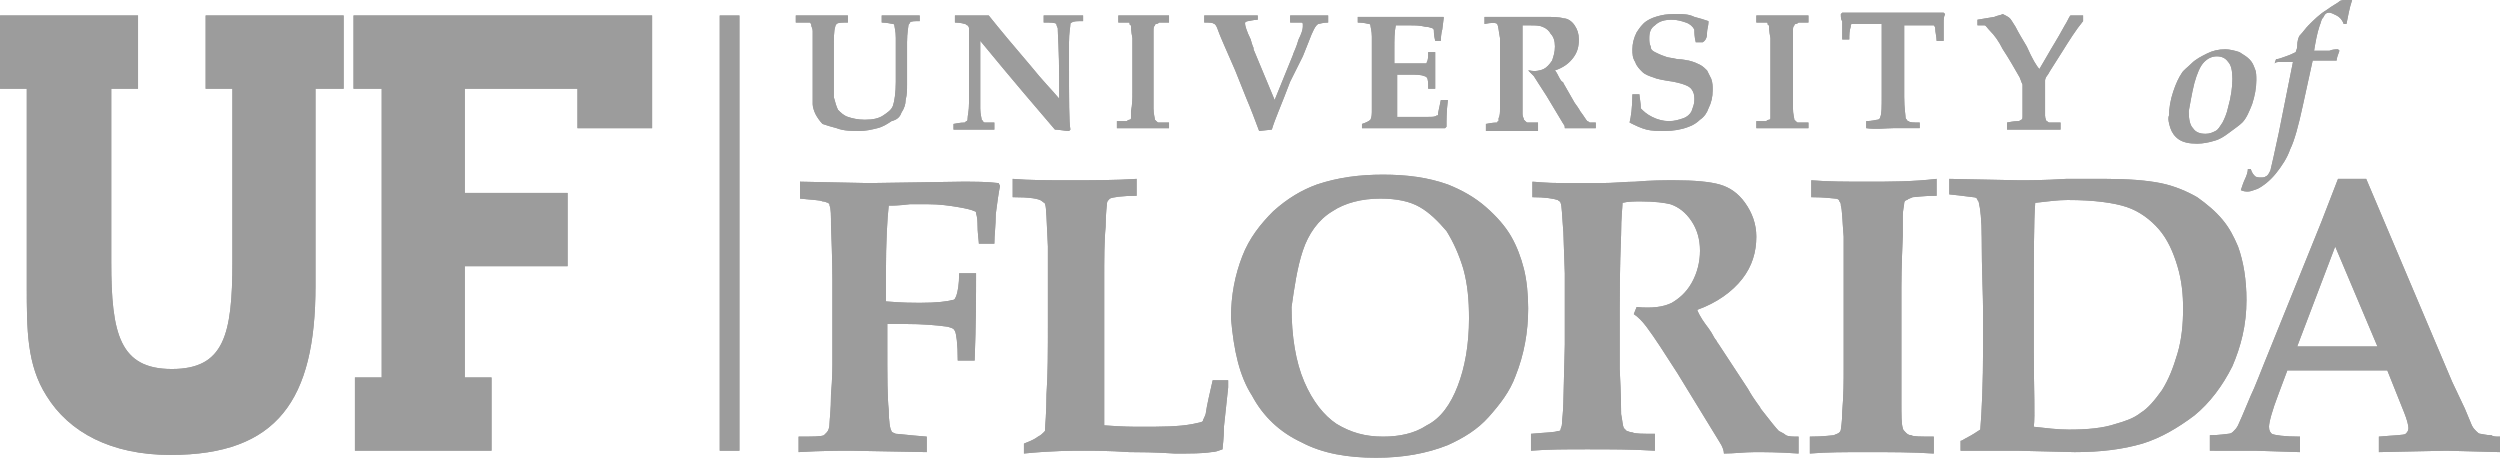<svg enable-background="new 0 0 177.5 32.6" viewBox="0 0 177.5 32.6" xmlns="http://www.w3.org/2000/svg"><g fill="#9c9c9c"><path d="m51.1 1.1v30.9h1.4v-30.9z"/><path d="m154.1 9.1c.1.3.3.6.6.8s.7.3 1.3.3c.4 0 .9-.1 1.2-.2.4-.1.7-.3 1.1-.6s.7-.5.9-.7c.3-.3.5-.8.7-1.3.2-.6.3-1.2.3-1.7 0-.3 0-.6-.1-.8-.1-.3-.2-.5-.4-.7s-.4-.3-.7-.5c-.3-.1-.7-.2-1-.2-.5 0-.9.1-1.3.3s-.8.4-1.1.7-.6.5-.7.7c-.2.3-.4.7-.6 1.3s-.3 1.2-.3 1.7c-.1.2 0 .6.1.9zm1.7-3.2c.2-.7.4-1.2.7-1.5s.6-.4.9-.4.6.1.8.4c.2.2.3.6.3 1.2s-.1 1.3-.3 2c-.1.5-.3.9-.4 1.1-.2.3-.3.5-.5.6s-.4.2-.7.2c-.4 0-.7-.1-.9-.4-.2-.2-.3-.6-.3-1.2.1-.5.2-1.2.4-2zm6.1-1.5h.9l-1 5c-.3 1.4-.5 2.3-.6 2.7-.1.2-.2.4-.3.4-.1.1-.2.1-.4.1-.1 0-.3 0-.4-.1s-.2-.2-.3-.5h-.2c0 .2-.1.5-.2.7s-.2.5-.3.8c.2.1.4.1.5.1.2 0 .4-.1.7-.2.4-.2.9-.6 1.3-1.1s.8-1.1 1-1.7c.3-.6.6-1.7.9-3.1l.7-3.2h.7 1c0-.2.1-.4.2-.7l-.1-.1c-.1 0-.4 0-.6.1-.5 0-.8 0-.9 0h-.2c.1-.6.2-1.2.4-1.8.1-.2.1-.4.2-.5s.1-.2.2-.3.2-.1.3-.1.3.1.5.2.4.3.5.6h.2c.1-.5.2-1.1.4-1.7 0 0-.2 0-.3 0-.3 0-.5 0-.6.1s-.5.3-.9.6c-.5.3-.9.7-1.3 1.1-.2.2-.4.5-.6.7-.1.1-.2.4-.2.8 0 .2-.1.3-.1.4-.2.1-.4.2-.7.3s-.5.2-.7.2l-.1.3c.1-.1.2-.1.4-.1z"/><path d="m69.3 19.4h-1.2c0 .8-.1 1.3-.2 1.6-.1.2-.1.3-.3.3-.3.1-1.1.2-2.3.2-.4 0-1.2 0-2.4-.1v-1.9c0-2.4.1-4 .2-4.9.3 0 .7 0 1.5-.1h1.3c.8 0 1.5.1 2.1.2s1 .2 1.2.3c.1 0 .1.1.1.1 0 .1.1.3.1.7 0 .8.1 1.3.1 1.5h1.1c0-.6.1-1.3.1-2.1.1-.8.2-1.5.3-2l-.1-.2c-.8-.1-1.7-.1-2.6-.1l-6.6.1-4.9-.1v1.2c.9.1 1.4.1 1.6.2.2 0 .3.1.4.1.1.1.1.1.1.2.1.2.1.7.1 1.4.1 2.4.1 3.7.1 3.9v5.7c0 .5 0 1.3-.1 2.4 0 1.1-.1 1.8-.1 2 0 .4-.1.6-.2.7s-.1.1-.2.2c-.2.1-.8.1-1.8.1v1.1c1.7-.1 2.9-.1 3.7-.1l5.4.1v-1.1c-1.3-.1-2-.2-2.2-.2-.2-.1-.3-.1-.3-.2-.1-.1-.2-.7-.2-1.5-.1-.9-.1-2.4-.1-4.6v-1.5h1.1c1.5 0 2.5.1 3.2.2.3.1.4.1.5.3s.2.9.2 2.1h1.2c.1-2.6.1-4.6.1-6.2zm7.7 12.6c.6 0 1.7 0 3.2.1 2 0 3.1.1 3.2.1 1.2 0 2 0 2.6-.1.3 0 .5-.1.8-.2 0-.2.1-.7.1-1.6l.3-2.8s0-.2 0-.5h-1.1c-.2.9-.4 1.7-.5 2.4-.1.3-.2.4-.2.5-.1.1-.3.1-.7.2-1 .2-2.3.2-3.7.2-.5 0-1.3 0-2.6-.1 0-.3 0-1.1 0-2.4s0-2.6 0-3.9c0-2.5 0-3.8 0-4 0-1.5 0-2.8.1-3.8 0-1 .1-1.6.1-1.7s.1-.2.2-.3c.2-.1.9-.2 1.9-.2v-1.2c-1.5.1-3.1.1-4.8.1-1.5 0-2.8 0-4-.1v1.3c1.2 0 1.9.1 2.1.3.1.1.2.1.2.2.1.2.1 1.2.2 3v5.4c0 2 0 3.7-.1 5.1 0 1.4-.1 2.2-.1 2.5 0 .1 0 .1-.1.2s-.2.2-.4.3c-.4.3-.8.4-1 .5v.7c2-.2 3.4-.2 4.3-.2zm11.9-3.9c.8 1.5 2 2.6 3.5 3.3 1.5.8 3.3 1.1 5.3 1.1 1.9 0 3.6-.3 5.1-.9 1.1-.5 2.1-1.1 2.9-2s1.5-1.8 1.9-2.9c.6-1.5.9-3.1.9-4.8 0-1-.1-2-.3-2.8s-.5-1.6-.9-2.3-1-1.4-1.8-2.1-1.7-1.2-2.7-1.6c-1.4-.5-2.9-.7-4.6-.7s-3.2.2-4.7.7c-1.1.4-2.1 1-3.1 1.9-.9.9-1.7 1.9-2.2 3.2s-.8 2.7-.8 4.4c.2 2.3.6 4.1 1.5 5.5zm3.6-10.3c.4-1.2 1.1-2.2 2.1-2.8.9-.6 2.1-.9 3.4-.9 1.2 0 2.1.2 2.8.6s1.3 1 1.9 1.7c.5.8.9 1.7 1.2 2.7.3 1.1.4 2.2.4 3.5 0 1.9-.3 3.5-.8 4.8s-1.2 2.3-2.2 2.8c-.9.6-2 .8-3.1.8-1.3 0-2.3-.3-3.3-.9-.9-.6-1.7-1.6-2.3-3s-.9-3.2-.9-5.3c.2-1.4.4-2.8.8-4zm18.1-3.6c.1.1.2.1.2.2.1.2.1.9.2 2.1l.1 2.9v5.1l-.1 4c0 .7-.1 1.3-.1 1.6 0 .2-.1.3-.1.4s-.1.1-.2.1c-.2.1-.8.1-1.9.2v1.2c1.2-.1 2.5-.1 4-.1 1.6 0 3.2 0 4.8.1v-1.2c-.9 0-1.4 0-1.6-.1-.2 0-.3-.1-.4-.1-.1-.1-.1-.1-.2-.2-.1-.2-.1-.5-.2-1 0-.3 0-1.3-.1-3.2 0-1.5 0-3 0-4.4 0-.9 0-2.6.1-5.2 0-1.2.1-1.9.1-2.2.4-.1.9-.1 1.3-.1 1 0 1.7.1 2.1.2.6.2 1.1.6 1.5 1.2s.6 1.3.6 2.1-.2 1.6-.6 2.3-.9 1.1-1.4 1.4c-.6.3-1.4.4-2.5.3l-.2.5c.3.2.6.5.9.9.6.8 1.3 1.9 2.2 3.3l3 4.9c.2.3.3.6.3.8.7 0 1.5-.1 2.2-.1.6 0 1.7 0 3.1.1v-1.2c-.4 0-.7 0-.9-.1-.1-.1-.3-.2-.5-.3-.2-.2-.6-.7-1.3-1.6 0-.1-.4-.5-.9-1.4l-2.1-3.2c-.1-.1-.1-.2-.2-.3s-.2-.4-.5-.8-.6-.8-.8-1.3c1.4-.5 2.5-1.3 3.2-2.2s1-1.9 1-3c0-.9-.3-1.7-.8-2.4s-1.1-1.1-1.8-1.3-1.8-.3-3.2-.3c-.7 0-1.7 0-2.8.1-.7 0-1.5.1-2.5.1-1.1 0-2 0-2.6 0-1.3 0-2-.1-2.2-.1v1.1c.9 0 1.5.1 1.8.2zm22-1.3c-1.5 0-2.8 0-4-.1v1.2c1 0 1.6.1 1.7.1.2 0 .3.1.3.2.1.1.1.2.1.3.1.3.1 1 .2 2.2v3.5 5.8c0 .9 0 2-.1 3.1 0 .8-.1 1.2-.1 1.3s-.1.2-.1.2c-.1.1-.2.1-.4.2-.1 0-.7.1-1.7.1v1.2c1.2-.1 2.5-.1 4-.1 1.7 0 3.3 0 4.8.1v-1.2c-.9 0-1.5 0-1.6-.1-.2 0-.3-.1-.4-.2s-.2-.2-.2-.3c-.1-.3-.1-.9-.1-1.9v-2.5-5.6c0-.2 0-1.4.1-3.7 0-.7 0-1.1 0-1.4 0-.4.1-.7.1-.9 0-.1.1-.2.2-.2.1-.1.2-.1.4-.2.2 0 .7-.1 1.7-.1v-1.2c-1.7.2-3.3.2-4.9.2zm10.6 19.1 4.1.1c1.9 0 3.4-.2 4.8-.6 1.3-.4 2.5-1.1 3.7-2 1.1-.9 2-2.1 2.7-3.5.6-1.4 1-2.9 1-4.7 0-1.4-.2-2.7-.6-3.8-.3-.7-.6-1.3-1.1-1.9s-1.1-1.1-1.8-1.6c-.7-.4-1.6-.8-2.6-1s-2.3-.3-3.9-.3c-.7 0-1.7 0-2.8 0-1.6.1-2.7.1-3.3.1l-5-.1v1.1c1 .1 1.6.2 1.7.2.2 0 .3.1.3.2 0 0 .1.1.1.2.1.4.2 1.2.2 2.5 0 2.3.1 4.1.1 5.3v2.3c0 2.8-.1 4.8-.2 6-.3.2-.6.4-1 .6-.2.1-.3.2-.4.2v.7zm1.2-7v-3.2c0-3.6 0-6.1.1-7.4.9-.1 1.6-.2 2.3-.2 1.9 0 3.3.2 4.2.5s1.7.9 2.3 1.6 1 1.6 1.3 2.6.4 2 .4 3c0 1.1-.1 2.2-.4 3.2s-.6 1.8-1.1 2.6c-.5.7-1 1.3-1.5 1.6-.5.4-1.1.6-1.8.8-.9.3-2 .4-3.3.4-.8 0-1.6-.1-2.5-.2.1-.8 0-2.6 0-5.3zm15.7 7 3.2.1v-1.1c-1.1 0-1.8-.1-2-.2-.1-.1-.2-.2-.2-.5s.2-1.1.7-2.4l.6-1.6h7.1l1.2 3c.2.5.3.9.3 1.1s-.1.3-.2.4-.8.1-1.9.2v1.1l4.8-.1 3.8.1v-1.1c-.3 0-.5 0-.6-.1-.4 0-.7-.1-.8-.1s-.2-.1-.3-.2-.2-.2-.3-.4l-.5-1.2-.9-1.9-6.1-14.4h-2l-1.2 3.1-3.6 8.9c-.7 1.7-1.1 2.8-1.4 3.4-.5 1.2-.8 1.9-.9 2.1s-.2.3-.3.4-.2.2-.4.2c-.1 0-.6.1-1.3.1v1.1zm5.7-14.5 3 7.1c-.8 0-1.8 0-2.8 0-1.1 0-2.1 0-2.9 0z"/><path d="m57.5 1.6c.1.1.1.1.1.2s.1.2.1.4v1.5 1.5 1.1 1.1c0 .2.1.5.2.7s.3.5.5.7c.3.1.6.2 1 .3.5.2 1.1.2 1.6.2s.9-.1 1.3-.2.7-.3 1-.5c.4-.1.6-.3.7-.6.2-.3.3-.6.3-.9.1-.4.1-.7.1-1.1v-1.4c0-.4 0-.9 0-1.6s.1-1.1.1-1.2.1-.1.1-.2c.1-.1.3-.1.7-.1v-.4h-1.3c-.1 0-.1 0-.2 0s-.5 0-1.2 0v.5c.4 0 .7.1.8.1s.1.1.1.1c0 .1.1.4.1.9v1.9 1.2c0 .8-.1 1.4-.2 1.7s-.4.5-.7.7-.7.3-1.3.3c-.5 0-.9-.1-1.2-.2s-.5-.3-.7-.5c-.1-.2-.2-.5-.3-.9 0-.2 0-.6 0-1.3v-.7-1.4c0-.8 0-1.3.1-1.6 0-.1.1-.2.1-.2.1-.1.4-.1.8-.1v-.5h-.2-.8-.8-1.9v.5zm10.3 7.6h1.5 1.3v-.5c-.1 0-.1 0-.1 0-.1 0-.3 0-.5 0-.1 0-.2 0-.2-.1l-.1-.1c0-.1-.1-.4-.1-.8 0-.6 0-1.3 0-1.9v-2.9c2.3 2.8 4.1 4.9 5.3 6.3.3 0 .7.1 1 .1l.1-.1c-.1-.5-.1-2.1-.1-4.7 0-.3 0-.8 0-1.5s.1-1.1.1-1.3c0 0 0-.1.1-.1.1-.1.4-.1.8-.1v-.4c-.6 0-1.1 0-1.5 0s-.8 0-1.3 0v.5c.5 0 .8 0 .9.1 0 0 0 .1.1.3 0 .4.1 1.6.1 3.7v1.3c-.5-.6-1.2-1.3-2-2.3-1.2-1.4-2.2-2.6-3-3.6h-.5-.8c-.2 0-.6 0-1.1 0v.5c.4 0 .7.1.7.1.1 0 .1.1.2.1 0 0 .1.1.1.2s0 .3 0 .5v1.7 1.8 1.3c0 .6-.1.9-.1 1.1 0 .1 0 .2-.1.2l-.1.1c-.1 0-.3 0-.8.1v.4zm13.3-8.1c-.6 0-1.2 0-1.7 0v.5h.7c.1 0 .1 0 .1.1 0 0 0 .1.1.1 0 .1 0 .4.1.9v1.5 2.4c0 .4 0 .8-.1 1.3v.5s0 .1-.1.1c0 0-.1 0-.2.1-.1 0-.3 0-.7 0v.5h1.7s1.4 0 2 0v-.4c-.4 0-.6 0-.7 0s-.1 0-.2-.1l-.1-.1c0-.1-.1-.4-.1-.8v-1.1-2.3c0-.1 0-.6 0-1.5 0-.3 0-.5 0-.6 0-.2 0-.3.1-.4 0 0 0-.1.1-.1 0 0 .1 0 .2-.1h.7v-.5c-.5 0-1.2 0-1.9 0zm9.2 8.1c.2-.7.7-1.8 1.3-3.4l.9-1.8.4-1c.3-.8.5-1.2.7-1.3.1 0 .3-.1.7-.1v-.5h-1.2-1.5v.5h.6.2s.1 0 .1.1v.1.1c0 .2-.1.5-.3.9-.2.7-.4 1-.4 1.1l-1.3 3.2-1.5-3.6v-.1s-.1-.2-.2-.6c-.3-.6-.4-1-.4-1.1s0-.1 0-.1.1-.1.2-.1.4-.1.7-.1v-.3h-2.1c-.2 0-.8 0-1.7 0v.5c.4 0 .6 0 .7.1.1 0 .2.2.3.5s.5 1.2 1.2 2.8l.8 2c.3.7.6 1.5.9 2.3zm8.4-.1h1.9.9 1.1l.1-.1c0-.5 0-1.1.1-1.9h-.5c-.1.5-.2.9-.2 1s0 .1-.1.1c-.1.1-.3.1-.6.1-.4 0-.7 0-1.1 0s-.8 0-1.1 0c0-.2 0-.4 0-.7v-2.3h.9c.4 0 .8 0 1 .1.1 0 .2.1.2.1.1.1.1.4.1.8h.5v-1.3-1.3h-.5c0 .3 0 .6-.1.7 0 .1 0 .1-.1.1 0 0-.2 0-.4 0-.5 0-.9 0-1 0-.3 0-.6 0-.8 0v-1c0-.7 0-1.2.1-1.7h1c.4 0 .7 0 1.1.1.3 0 .4.1.5.1l.1.1c0 .1 0 .4.1.8h.4c0-.5.1-.8.1-.8l.1-.8v-.1c-.1 0-.2 0-.2 0-.4 0-.7 0-.8 0h-1.2c-.6 0-1.2 0-1.8 0-.2 0-.5 0-.8 0h-1.3v.4c.5 0 .7.1.8.1 0 0 .1 0 .1.1s.1.4.1.8v1.1 2.6 1.4c0 .4 0 .6-.1.8-.1.1-.3.2-.6.3v.3zm7.6-7.4s.1 0 0 0c.1.2.1.5.2 1v1.2 2.1 1.7c0 .3 0 .5-.1.7v.2s-.1 0-.1.1c-.1 0-.3 0-.8.1v.5h1.7 2v-.6c-.4 0-.6 0-.7 0s-.1 0-.2-.1-.1-.1-.1-.1c0-.1-.1-.2-.1-.4 0-.1 0-.6 0-1.4 0-.6 0-1.3 0-1.8 0-.4 0-1.1 0-2.2 0-.5 0-.8 0-.9h.5c.4 0 .7 0 .9.1.3.1.5.3.6.5.2.2.3.5.3.9s-.1.7-.2 1c-.2.3-.4.5-.6.6s-.6.2-1 .1h-.1c.1.1.2.2.4.4.2.3.5.8.9 1.4l1.2 2c.1.1.1.2.1.3h.9s.7 0 1.3 0v-.4c-.2 0-.3 0-.4 0s-.1-.1-.2-.1c-.1-.1-.2-.3-.5-.7 0 0-.1-.2-.4-.6l-.8-1.4s0-.1-.1-.1c0 0-.1-.1-.2-.3s-.2-.4-.3-.5c.6-.2 1-.5 1.3-.9s.4-.8.4-1.3c0-.4-.1-.7-.3-1s-.5-.5-.8-.5c-.3-.1-.8-.1-1.4-.1-.3 0-.7 0-1.2 0-.3 0-.6 0-1 0-.5 0-.8 0-1.1 0-.5 0-.8 0-.9 0v.5c.5-.1.8-.1.9 0zm14.9.6c0-.2.1-.5.1-.7v-.1c-.3-.1-.6-.2-1-.3-.4-.2-.8-.2-1.2-.2s-.8 0-1.2.1-.7.2-1 .4-.5.5-.7.8c-.2.4-.3.8-.3 1.2 0 .3 0 .6.2.9.1.3.3.5.5.7s.5.3.8.4c.2.1.7.2 1.4.3.5.1.8.2 1 .3s.3.2.4.4.1.4.1.6c0 .3-.1.5-.2.8-.1.2-.3.4-.6.5s-.6.2-1 .2-.8-.1-1.2-.3-.6-.4-.8-.6c0-.4-.1-.8-.1-1h-.5c0 .9-.1 1.6-.2 2 .4.2.8.4 1.2.5s.8.1 1.3.1c.6 0 1.2-.1 1.7-.3.3-.1.6-.3.8-.5.3-.2.5-.5.6-.8.2-.4.3-.8.3-1.3 0-.3 0-.5-.1-.8-.1-.2-.2-.4-.3-.6-.1-.1-.3-.3-.5-.4s-.4-.2-.8-.3c-.1 0-.4-.1-.8-.1-.4-.1-.7-.1-.9-.2-.3-.1-.5-.2-.7-.3s-.3-.2-.3-.4c-.1-.2-.1-.4-.1-.6 0-.4.1-.7.4-.9.3-.3.7-.4 1.2-.4.4 0 .7.1 1 .2s.5.3.6.5c0 .2 0 .5.1.9h.5c.3-.2.3-.5.3-.7zm5.2-1.2c-.6 0-1.2 0-1.7 0v.5h.7c.1 0 .1 0 .1.1 0 0 0 .1.1.1 0 .1 0 .4.1.9v1.5 2.4 1.3.5s0 .1-.1.1c0 0-.1 0-.2.1-.1 0-.3 0-.7 0v.5h1.7s1.4 0 2 0v-.4c-.4 0-.6 0-.7 0s-.1 0-.2-.1l-.1-.1c0-.1-.1-.4-.1-.8v-1.1-2.3c0-.1 0-.6 0-1.5 0-.3 0-.5 0-.6 0-.2 0-.3.1-.4 0 0 0-.1.1-.1 0 0 .1 0 .2-.1h.7v-.5c-.6 0-1.3 0-2 0zm8 8h1.9v-.4c-.5 0-.7 0-.8-.1-.1 0-.1-.1-.2-.2 0-.2-.1-.7-.1-1.5v-3.5c0-.9 0-1.4 0-1.6h.8 1.1.2s.1.1.1.2c0 .3.1.6.1.9h.5c0-.8 0-1.2 0-1.3 0-.2 0-.4.1-.6l-.1-.1c-.2 0-.4 0-.5 0-.3 0-1 0-1.9 0h-2.3c-.9 0-1.6 0-1.9 0-.2 0-.4 0-.6 0l-.1.1c0 .2 0 .4.1.5v1.3h.5c0-.3 0-.6.1-.9 0-.1 0-.2.1-.2h.2 1.1.8v1.6 3.5c0 .8 0 1.3-.1 1.5 0 .1-.1.2-.2.2s-.4.1-.8.1v.5c.7.1 1.4 0 1.9 0zm9.5-5.8c-.3-.5-.6-1-.8-1.4-.2-.3-.3-.5-.4-.6s-.3-.2-.5-.3c-.2.1-.4.1-.6.2l-1.2.2v.4h.5c.1 0 .2.2.4.4.3.3.6.7.9 1.3.4.6.8 1.3 1.2 2 .1.3.2.5.2.5v1.1 1.1c0 .2 0 .3-.1.3 0 0-.1.1-.2.1s-.3 0-.8.1v.5h1.8 2v-.5c-.4 0-.7 0-.8 0s-.1-.1-.2-.1c0 0-.1-.2-.1-.4s0-.6 0-1.1v-1c0-.2 0-.3 0-.4s.1-.3.2-.4c.1-.2.5-.8 1-1.6s1-1.6 1.5-2.2v-.4h-.9c-.1.1-.2.4-.4.7-.6 1.1-1 1.7-1.1 1.9l-.7 1.2c-.2-.2-.5-.7-.9-1.6z"/><path d="m33 26.8v-7.9h7.3v-5.2h-7.3v-7.4h8v2.8h5.3v-8h-21.2v5.2h2v20.5h-1.9v5.2h9.7v-5.2z"/><path d="m22.4 20.3v-14h2v-5.2h-9.8v5.2h1.9v12.3c0 5.2-.6 7.6-4.3 7.6s-4.3-2.5-4.3-7.6v-12.3h1.9v-5.2h-9.8v5.2h1.9v14c0 3.1 0 5.6 1.4 7.8 1.6 2.6 4.6 4.2 8.8 4.2 7.6 0 10.3-3.9 10.3-12z"/><path d="m51.1 1.1v30.9h1.4v-30.9z"/><path d="m154.1 9.1c.1.3.3.6.6.8s.7.3 1.3.3c.4 0 .9-.1 1.2-.2.4-.1.7-.3 1.1-.6s.7-.5.9-.7c.3-.3.5-.8.7-1.3.2-.6.3-1.2.3-1.7 0-.3 0-.6-.1-.8-.1-.3-.2-.5-.4-.7s-.4-.3-.7-.5c-.3-.1-.7-.2-1-.2-.5 0-.9.1-1.3.3s-.8.4-1.1.7-.6.5-.7.7c-.2.3-.4.7-.6 1.3s-.3 1.2-.3 1.7c-.1.2 0 .6.1.9zm1.7-3.2c.2-.7.4-1.2.7-1.5s.6-.4.9-.4.6.1.8.4c.2.2.3.6.3 1.2s-.1 1.3-.3 2c-.1.5-.3.9-.4 1.1-.2.3-.3.5-.5.6s-.4.2-.7.2c-.4 0-.7-.1-.9-.4-.2-.2-.3-.6-.3-1.2.1-.5.2-1.2.4-2zm6.1-1.5h.9l-1 5c-.3 1.4-.5 2.3-.6 2.7-.1.2-.2.4-.3.4-.1.1-.2.1-.4.1-.1 0-.3 0-.4-.1s-.2-.2-.3-.5h-.2c0 .2-.1.5-.2.7s-.2.5-.3.8c.2.1.4.1.5.1.2 0 .4-.1.7-.2.4-.2.9-.6 1.3-1.1s.8-1.1 1-1.7c.3-.6.6-1.7.9-3.1l.7-3.2h.7 1c0-.2.1-.4.2-.7l-.1-.1c-.1 0-.4 0-.6.1-.5 0-.8 0-.9 0h-.2c.1-.6.2-1.2.4-1.8.1-.2.1-.4.2-.5s.1-.2.2-.3.2-.1.3-.1.3.1.5.2.4.3.5.6h.2c.1-.5.2-1.1.4-1.7 0 0-.2 0-.3 0-.3 0-.5 0-.6.1s-.5.3-.9.6c-.5.3-.9.7-1.3 1.1-.2.2-.4.5-.6.7-.1.1-.2.4-.2.8 0 .2-.1.3-.1.4-.2.1-.4.2-.7.3s-.5.2-.7.2l-.1.3c.1-.1.2-.1.4-.1z"/><path d="m69.3 19.4h-1.2c0 .8-.1 1.3-.2 1.6-.1.2-.1.3-.3.3-.3.1-1.1.2-2.3.2-.4 0-1.2 0-2.4-.1v-1.9c0-2.4.1-4 .2-4.9.3 0 .7 0 1.5-.1h1.3c.8 0 1.5.1 2.1.2s1 .2 1.2.3c.1 0 .1.1.1.1 0 .1.1.3.1.7 0 .8.1 1.3.1 1.5h1.1c0-.6.1-1.3.1-2.1.1-.8.2-1.5.3-2l-.1-.2c-.8-.1-1.7-.1-2.6-.1l-6.6.1-4.9-.1v1.2c.9.1 1.4.1 1.6.2.2 0 .3.1.4.1.1.1.1.1.1.2.1.2.1.7.1 1.4.1 2.4.1 3.7.1 3.9v5.7c0 .5 0 1.3-.1 2.4 0 1.1-.1 1.8-.1 2 0 .4-.1.6-.2.7s-.1.1-.2.2c-.2.1-.8.1-1.8.1v1.1c1.7-.1 2.9-.1 3.7-.1l5.4.1v-1.1c-1.3-.1-2-.2-2.2-.2-.2-.1-.3-.1-.3-.2-.1-.1-.2-.7-.2-1.5-.1-.9-.1-2.4-.1-4.6v-1.5h1.1c1.5 0 2.5.1 3.2.2.3.1.4.1.5.3s.2.9.2 2.1h1.2c.1-2.6.1-4.6.1-6.2zm7.7 12.6c.6 0 1.7 0 3.2.1 2 0 3.1.1 3.2.1 1.2 0 2 0 2.6-.1.3 0 .5-.1.8-.2 0-.2.1-.7.1-1.6l.3-2.8s0-.2 0-.5h-1.1c-.2.9-.4 1.7-.5 2.4-.1.3-.2.4-.2.5-.1.1-.3.1-.7.2-1 .2-2.3.2-3.7.2-.5 0-1.3 0-2.6-.1 0-.3 0-1.1 0-2.4s0-2.6 0-3.9c0-2.5 0-3.8 0-4 0-1.5 0-2.8.1-3.8 0-1 .1-1.6.1-1.7s.1-.2.2-.3c.2-.1.9-.2 1.9-.2v-1.2c-1.5.1-3.1.1-4.8.1-1.5 0-2.8 0-4-.1v1.3c1.2 0 1.9.1 2.1.3.1.1.2.1.2.2.1.2.1 1.2.2 3v5.4c0 2 0 3.7-.1 5.1 0 1.4-.1 2.2-.1 2.5 0 .1 0 .1-.1.2s-.2.2-.4.3c-.4.3-.8.4-1 .5v.7c2-.2 3.4-.2 4.3-.2zm11.9-3.9c.8 1.5 2 2.6 3.5 3.3 1.5.8 3.3 1.1 5.3 1.1 1.9 0 3.6-.3 5.1-.9 1.1-.5 2.1-1.1 2.9-2s1.5-1.8 1.9-2.9c.6-1.5.9-3.1.9-4.8 0-1-.1-2-.3-2.8s-.5-1.6-.9-2.3-1-1.4-1.8-2.1-1.7-1.2-2.7-1.6c-1.4-.5-2.9-.7-4.6-.7s-3.2.2-4.7.7c-1.1.4-2.1 1-3.1 1.9-.9.9-1.7 1.9-2.2 3.2s-.8 2.7-.8 4.4c.2 2.3.6 4.1 1.5 5.5zm3.6-10.3c.4-1.2 1.1-2.2 2.1-2.8.9-.6 2.1-.9 3.4-.9 1.2 0 2.1.2 2.8.6s1.3 1 1.9 1.7c.5.8.9 1.7 1.2 2.7.3 1.1.4 2.2.4 3.5 0 1.9-.3 3.5-.8 4.8s-1.2 2.3-2.2 2.8c-.9.6-2 .8-3.1.8-1.3 0-2.3-.3-3.3-.9-.9-.6-1.7-1.6-2.3-3s-.9-3.2-.9-5.3c.2-1.4.4-2.8.8-4zm18.1-3.6c.1.1.2.1.2.2.1.2.1.9.2 2.1l.1 2.9v5.1l-.1 4c0 .7-.1 1.3-.1 1.6 0 .2-.1.3-.1.4s-.1.1-.2.1c-.2.1-.8.1-1.9.2v1.2c1.2-.1 2.5-.1 4-.1 1.6 0 3.2 0 4.8.1v-1.2c-.9 0-1.4 0-1.6-.1-.2 0-.3-.1-.4-.1-.1-.1-.1-.1-.2-.2-.1-.2-.1-.5-.2-1 0-.3 0-1.3-.1-3.2 0-1.5 0-3 0-4.4 0-.9 0-2.6.1-5.2 0-1.2.1-1.9.1-2.2.4-.1.9-.1 1.3-.1 1 0 1.7.1 2.1.2.6.2 1.1.6 1.5 1.2s.6 1.3.6 2.1-.2 1.6-.6 2.3-.9 1.1-1.4 1.4c-.6.3-1.4.4-2.5.3l-.2.5c.3.2.6.5.9.9.6.8 1.3 1.9 2.2 3.3l3 4.9c.2.3.3.6.3.8.7 0 1.5-.1 2.2-.1.6 0 1.7 0 3.1.1v-1.2c-.4 0-.7 0-.9-.1-.1-.1-.3-.2-.5-.3-.2-.2-.6-.7-1.3-1.6 0-.1-.4-.5-.9-1.4l-2.1-3.2c-.1-.1-.1-.2-.2-.3s-.2-.4-.5-.8-.6-.8-.8-1.3c1.4-.5 2.5-1.3 3.2-2.2s1-1.9 1-3c0-.9-.3-1.7-.8-2.4s-1.1-1.1-1.8-1.3-1.8-.3-3.2-.3c-.7 0-1.7 0-2.8.1-.7 0-1.5.1-2.5.1-1.1 0-2 0-2.6 0-1.3 0-2-.1-2.2-.1v1.1c.9 0 1.5.1 1.8.2zm22-1.3c-1.5 0-2.8 0-4-.1v1.2c1 0 1.6.1 1.7.1.2 0 .3.1.3.2.1.1.1.2.1.3.1.3.1 1 .2 2.2v3.5 5.8c0 .9 0 2-.1 3.1 0 .8-.1 1.2-.1 1.3s-.1.2-.1.2c-.1.1-.2.1-.4.2-.1 0-.7.1-1.7.1v1.2c1.2-.1 2.5-.1 4-.1 1.7 0 3.3 0 4.8.1v-1.2c-.9 0-1.5 0-1.6-.1-.2 0-.3-.1-.4-.2s-.2-.2-.2-.3c-.1-.3-.1-.9-.1-1.9v-2.5-5.6c0-.2 0-1.4.1-3.7 0-.7 0-1.1 0-1.4 0-.4.1-.7.1-.9 0-.1.1-.2.2-.2.1-.1.2-.1.4-.2.2 0 .7-.1 1.7-.1v-1.2c-1.7.2-3.3.2-4.9.2zm10.6 19.1 4.1.1c1.9 0 3.4-.2 4.8-.6 1.3-.4 2.5-1.1 3.7-2 1.1-.9 2-2.1 2.7-3.5.6-1.4 1-2.9 1-4.7 0-1.4-.2-2.7-.6-3.8-.3-.7-.6-1.3-1.1-1.9s-1.1-1.1-1.8-1.6c-.7-.4-1.6-.8-2.6-1s-2.3-.3-3.9-.3c-.7 0-1.7 0-2.8 0-1.6.1-2.7.1-3.3.1l-5-.1v1.1c1 .1 1.6.2 1.7.2.2 0 .3.1.3.2 0 0 .1.1.1.2.1.4.2 1.2.2 2.5 0 2.3.1 4.1.1 5.3v2.3c0 2.8-.1 4.8-.2 6-.3.2-.6.4-1 .6-.2.1-.3.2-.4.2v.7zm1.2-7v-3.2c0-3.6 0-6.1.1-7.4.9-.1 1.6-.2 2.3-.2 1.9 0 3.3.2 4.2.5s1.7.9 2.3 1.6 1 1.6 1.3 2.6.4 2 .4 3c0 1.1-.1 2.2-.4 3.2s-.6 1.8-1.1 2.6c-.5.7-1 1.3-1.5 1.6-.5.4-1.1.6-1.8.8-.9.3-2 .4-3.3.4-.8 0-1.6-.1-2.5-.2.1-.8 0-2.6 0-5.3zm15.7 7 3.2.1v-1.1c-1.1 0-1.8-.1-2-.2-.1-.1-.2-.2-.2-.5s.2-1.1.7-2.4l.6-1.6h7.1l1.2 3c.2.5.3.9.3 1.1s-.1.3-.2.4-.8.1-1.9.2v1.1l4.8-.1 3.8.1v-1.1c-.3 0-.5 0-.6-.1-.4 0-.7-.1-.8-.1s-.2-.1-.3-.2-.2-.2-.3-.4l-.5-1.2-.9-1.9-6.1-14.4h-2l-1.2 3.1-3.6 8.9c-.7 1.7-1.1 2.8-1.4 3.4-.5 1.2-.8 1.9-.9 2.1s-.2.3-.3.4-.2.2-.4.2c-.1 0-.6.1-1.3.1v1.1zm5.7-14.5 3 7.1c-.8 0-1.8 0-2.8 0-1.1 0-2.1 0-2.9 0z"/><path d="m57.5 1.6c.1.1.1.1.1.2s.1.2.1.4v1.5 1.5 1.1 1.1c0 .2.1.5.2.7s.3.5.5.7c.3.1.6.2 1 .3.5.2 1.1.2 1.6.2s.9-.1 1.3-.2.7-.3 1-.5c.4-.1.6-.3.7-.6.2-.3.3-.6.3-.9.1-.4.1-.7.1-1.1v-1.4c0-.4 0-.9 0-1.6s.1-1.1.1-1.2.1-.1.1-.2c.1-.1.3-.1.7-.1v-.4h-1.3c-.1 0-.1 0-.2 0s-.5 0-1.2 0v.5c.4 0 .7.1.8.1s.1.1.1.1c0 .1.1.4.1.9v1.9 1.2c0 .8-.1 1.4-.2 1.7s-.4.5-.7.7-.7.3-1.3.3c-.5 0-.9-.1-1.2-.2s-.5-.3-.7-.5c-.1-.2-.2-.5-.3-.9 0-.2 0-.6 0-1.3v-.7-1.4c0-.8 0-1.3.1-1.6 0-.1.1-.2.1-.2.1-.1.4-.1.8-.1v-.5h-.2-.8-.8-1.9v.5zm10.3 7.6h1.5 1.3v-.5c-.1 0-.1 0-.1 0-.1 0-.3 0-.5 0-.1 0-.2 0-.2-.1l-.1-.1c0-.1-.1-.4-.1-.8 0-.6 0-1.3 0-1.9v-2.9c2.3 2.8 4.1 4.9 5.3 6.3.3 0 .7.1 1 .1l.1-.1c-.1-.5-.1-2.1-.1-4.7 0-.3 0-.8 0-1.5s.1-1.1.1-1.3c0 0 0-.1.1-.1.1-.1.4-.1.8-.1v-.4c-.6 0-1.1 0-1.5 0s-.8 0-1.3 0v.5c.5 0 .8 0 .9.1 0 0 0 .1.1.3 0 .4.1 1.6.1 3.7v1.3c-.5-.6-1.2-1.3-2-2.3-1.2-1.4-2.2-2.6-3-3.6h-.5-.8c-.2 0-.6 0-1.1 0v.5c.4 0 .7.1.7.1.1 0 .1.1.2.1 0 0 .1.1.1.2s0 .3 0 .5v1.7 1.8 1.3c0 .6-.1.9-.1 1.1 0 .1 0 .2-.1.2l-.1.1c-.1 0-.3 0-.8.1v.4zm13.3-8.1c-.6 0-1.2 0-1.7 0v.5h.7c.1 0 .1 0 .1.1 0 0 0 .1.1.1 0 .1 0 .4.1.9v1.5 2.4c0 .4 0 .8-.1 1.3v.5s0 .1-.1.1c0 0-.1 0-.2.1-.1 0-.3 0-.7 0v.5h1.7s1.4 0 2 0v-.4c-.4 0-.6 0-.7 0s-.1 0-.2-.1l-.1-.1c0-.1-.1-.4-.1-.8v-1.1-2.3c0-.1 0-.6 0-1.5 0-.3 0-.5 0-.6 0-.2 0-.3.1-.4 0 0 0-.1.1-.1 0 0 .1 0 .2-.1h.7v-.5c-.5 0-1.2 0-1.9 0zm9.2 8.1c.2-.7.7-1.8 1.3-3.4l.9-1.8.4-1c.3-.8.5-1.2.7-1.3.1 0 .3-.1.7-.1v-.5h-1.2-1.5v.5h.6.2s.1 0 .1.1v.1.1c0 .2-.1.5-.3.9-.2.7-.4 1-.4 1.1l-1.3 3.2-1.5-3.6v-.1s-.1-.2-.2-.6c-.3-.6-.4-1-.4-1.1s0-.1 0-.1.1-.1.2-.1.4-.1.7-.1v-.3h-2.1c-.2 0-.8 0-1.7 0v.5c.4 0 .6 0 .7.1.1 0 .2.2.3.5s.5 1.2 1.2 2.8l.8 2c.3.7.6 1.5.9 2.3zm8.4-.1h1.9.9 1.1l.1-.1c0-.5 0-1.1.1-1.9h-.5c-.1.5-.2.9-.2 1s0 .1-.1.1c-.1.1-.3.1-.6.1-.4 0-.7 0-1.1 0s-.8 0-1.1 0c0-.2 0-.4 0-.7v-2.3h.9c.4 0 .8 0 1 .1.1 0 .2.1.2.1.1.1.1.4.1.8h.5v-1.3-1.3h-.5c0 .3 0 .6-.1.7 0 .1 0 .1-.1.1 0 0-.2 0-.4 0-.5 0-.9 0-1 0-.3 0-.6 0-.8 0v-1c0-.7 0-1.2.1-1.7h1c.4 0 .7 0 1.1.1.3 0 .4.1.5.1l.1.1c0 .1 0 .4.1.8h.4c0-.5.1-.8.1-.8l.1-.8v-.1c-.1 0-.2 0-.2 0-.4 0-.7 0-.8 0h-1.2c-.6 0-1.2 0-1.8 0-.2 0-.5 0-.8 0h-1.3v.4c.5 0 .7.1.8.1 0 0 .1 0 .1.1s.1.4.1.8v1.1 2.6 1.4c0 .4 0 .6-.1.8-.1.1-.3.2-.6.3v.3zm7.6-7.4s.1 0 0 0c.1.2.1.5.2 1v1.2 2.1 1.7c0 .3 0 .5-.1.7v.2s-.1 0-.1.1c-.1 0-.3 0-.8.1v.5h1.7 2v-.6c-.4 0-.6 0-.7 0s-.1 0-.2-.1-.1-.1-.1-.1c0-.1-.1-.2-.1-.4 0-.1 0-.6 0-1.4 0-.6 0-1.3 0-1.8 0-.4 0-1.1 0-2.2 0-.5 0-.8 0-.9h.5c.4 0 .7 0 .9.1.3.1.5.3.6.5.2.2.3.5.3.9s-.1.7-.2 1c-.2.3-.4.5-.6.6s-.6.2-1 .1h-.1c.1.1.2.2.4.4.2.3.5.8.9 1.4l1.2 2c.1.1.1.2.1.3h.9s.7 0 1.3 0v-.4c-.2 0-.3 0-.4 0s-.1-.1-.2-.1c-.1-.1-.2-.3-.5-.7 0 0-.1-.2-.4-.6l-.8-1.4s0-.1-.1-.1c0 0-.1-.1-.2-.3s-.2-.4-.3-.5c.6-.2 1-.5 1.3-.9s.4-.8.4-1.3c0-.4-.1-.7-.3-1s-.5-.5-.8-.5c-.3-.1-.8-.1-1.4-.1-.3 0-.7 0-1.2 0-.3 0-.6 0-1 0-.5 0-.8 0-1.1 0-.5 0-.8 0-.9 0v.5c.5-.1.8-.1.9 0zm14.9.6c0-.2.1-.5.1-.7v-.1c-.3-.1-.6-.2-1-.3-.4-.2-.8-.2-1.2-.2s-.8 0-1.2.1-.7.2-1 .4-.5.5-.7.8c-.2.4-.3.8-.3 1.2 0 .3 0 .6.2.9.1.3.3.5.5.7s.5.3.8.4c.2.1.7.2 1.4.3.5.1.8.2 1 .3s.3.2.4.4.1.4.1.6c0 .3-.1.5-.2.8-.1.2-.3.4-.6.5s-.6.2-1 .2-.8-.1-1.2-.3-.6-.4-.8-.6c0-.4-.1-.8-.1-1h-.5c0 .9-.1 1.6-.2 2 .4.2.8.4 1.2.5s.8.1 1.3.1c.6 0 1.2-.1 1.7-.3.3-.1.6-.3.8-.5.3-.2.5-.5.6-.8.2-.4.3-.8.3-1.3 0-.3 0-.5-.1-.8-.1-.2-.2-.4-.3-.6-.1-.1-.3-.3-.5-.4s-.4-.2-.8-.3c-.1 0-.4-.1-.8-.1-.4-.1-.7-.1-.9-.2-.3-.1-.5-.2-.7-.3s-.3-.2-.3-.4c-.1-.2-.1-.4-.1-.6 0-.4.1-.7.4-.9.3-.3.7-.4 1.2-.4.4 0 .7.1 1 .2s.5.3.6.5c0 .2 0 .5.1.9h.5c.3-.2.3-.5.3-.7zm5.2-1.2c-.6 0-1.2 0-1.7 0v.5h.7c.1 0 .1 0 .1.1 0 0 0 .1.1.1 0 .1 0 .4.1.9v1.5 2.4 1.3.5s0 .1-.1.1c0 0-.1 0-.2.1-.1 0-.3 0-.7 0v.5h1.7s1.4 0 2 0v-.4c-.4 0-.6 0-.7 0s-.1 0-.2-.1l-.1-.1c0-.1-.1-.4-.1-.8v-1.1-2.3c0-.1 0-.6 0-1.5 0-.3 0-.5 0-.6 0-.2 0-.3.1-.4 0 0 0-.1.1-.1 0 0 .1 0 .2-.1h.7v-.5c-.6 0-1.3 0-2 0zm8 8h1.9v-.4c-.5 0-.7 0-.8-.1-.1 0-.1-.1-.2-.2 0-.2-.1-.7-.1-1.5v-3.5c0-.9 0-1.4 0-1.6h.8 1.1.2s.1.1.1.2c0 .3.1.6.1.9h.5c0-.8 0-1.2 0-1.3 0-.2 0-.4.1-.6l-.1-.1c-.2 0-.4 0-.5 0-.3 0-1 0-1.9 0h-2.3c-.9 0-1.6 0-1.9 0-.2 0-.4 0-.6 0l-.1.1c0 .2 0 .4.1.5v1.3h.5c0-.3 0-.6.1-.9 0-.1 0-.2.1-.2h.2 1.1.8v1.6 3.5c0 .8 0 1.3-.1 1.5 0 .1-.1.2-.2.2s-.4.1-.8.1v.5c.7.1 1.4 0 1.9 0zm9.5-5.8c-.3-.5-.6-1-.8-1.4-.2-.3-.3-.5-.4-.6s-.3-.2-.5-.3c-.2.1-.4.1-.6.2l-1.2.2v.4h.5c.1 0 .2.2.4.4.3.3.6.7.9 1.3.4.6.8 1.3 1.2 2 .1.3.2.5.2.5v1.1 1.1c0 .2 0 .3-.1.3 0 0-.1.1-.2.1s-.3 0-.8.1v.5h1.8 2v-.5c-.4 0-.7 0-.8 0s-.1-.1-.2-.1c0 0-.1-.2-.1-.4s0-.6 0-1.1v-1c0-.2 0-.3 0-.4s.1-.3.2-.4c.1-.2.5-.8 1-1.6s1-1.6 1.5-2.2v-.4h-.9c-.1.1-.2.4-.4.7-.6 1.1-1 1.7-1.1 1.9l-.7 1.2c-.2-.2-.5-.7-.9-1.6z"/><path d="m33 26.8v-7.9h7.3v-5.2h-7.3v-7.4h8v2.8h5.3v-8h-21.2v5.2h2v20.5h-1.9v5.2h9.7v-5.2z"/><path d="m22.4 20.3v-14h2v-5.2h-9.8v5.2h1.9v12.3c0 5.2-.6 7.6-4.3 7.6s-4.3-2.5-4.3-7.6v-12.3h1.9v-5.2h-9.8v5.2h1.9v14c0 3.1 0 5.6 1.4 7.8 1.6 2.6 4.6 4.2 8.8 4.2 7.6 0 10.3-3.9 10.3-12z"/></g></svg>